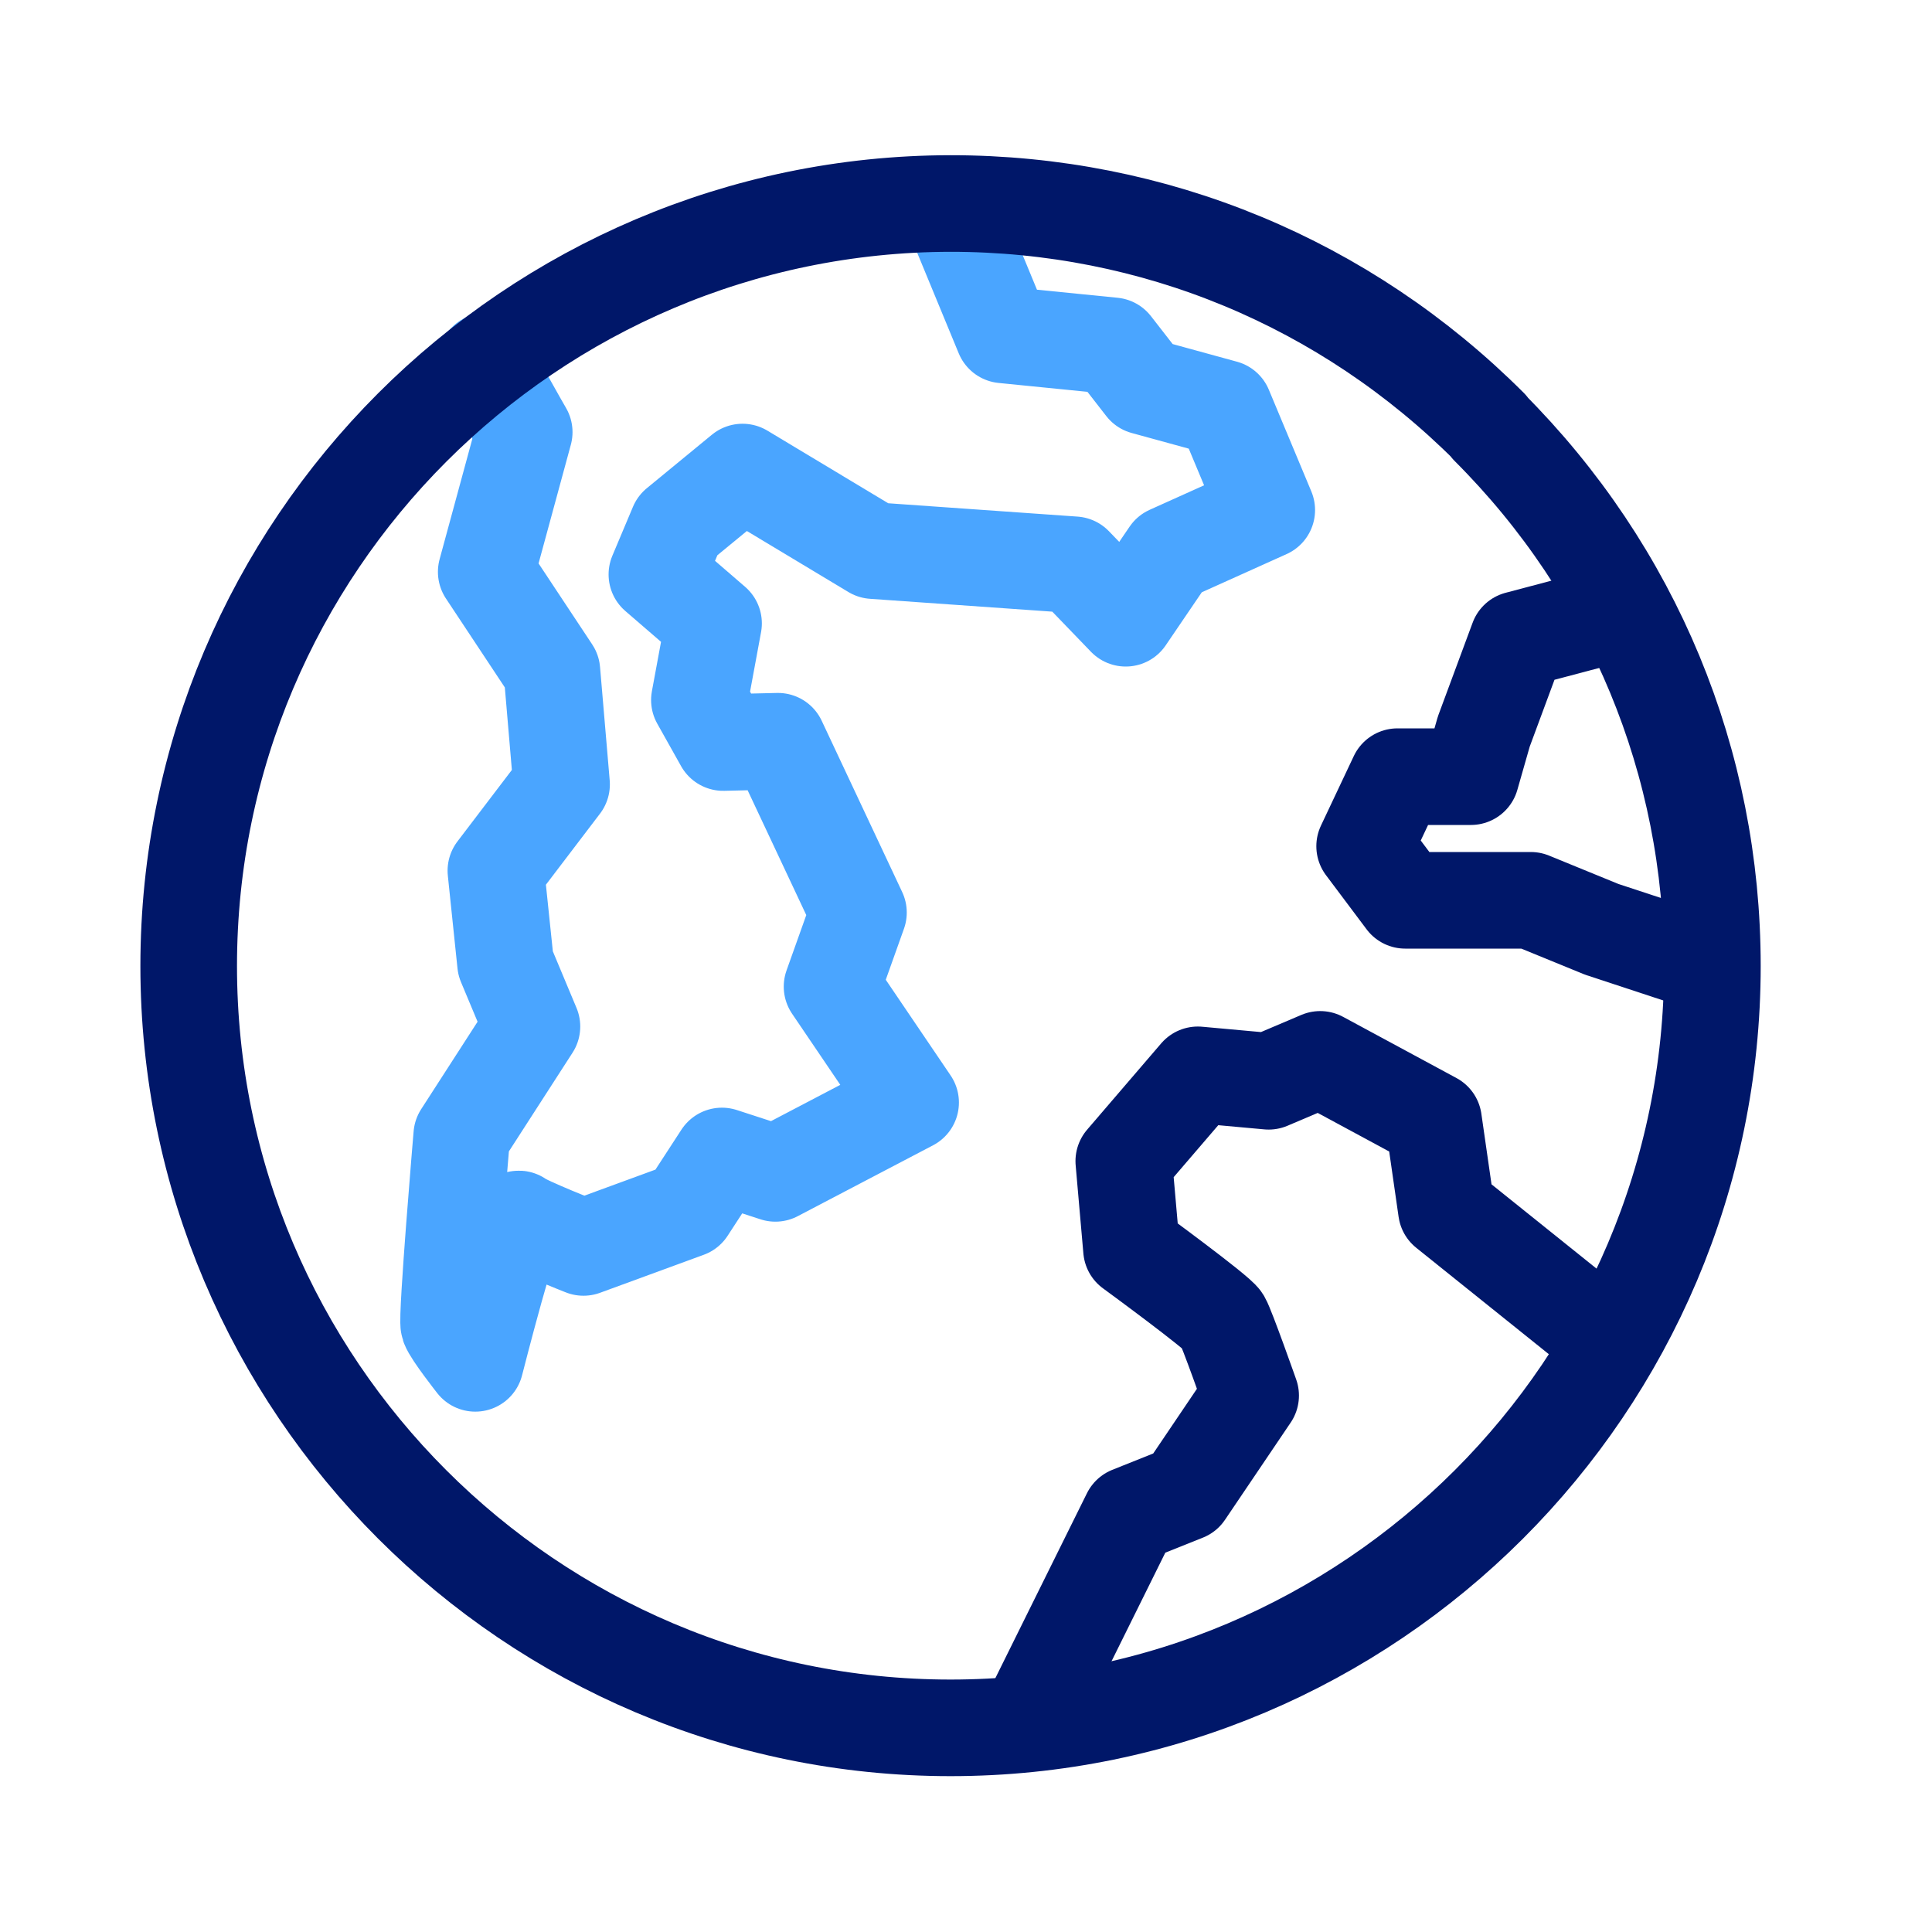 <?xml version="1.0" encoding="UTF-8"?> <svg xmlns="http://www.w3.org/2000/svg" id="Layer_1" data-name="Layer 1" viewBox="0 0 30 30"><defs><style> .cls-1 { stroke: #4aa5ff; stroke-linecap: round; } .cls-1, .cls-2 { fill: none; stroke-linejoin: round; stroke-width: 1.5px; } .cls-2 { stroke: #001769; } </style></defs><path class="cls-1" d="M7.55,5.61c.07,.2,.59,1.1,.59,1.1l-.59,2.17,1.02,1.54,.15,1.76-1.02,1.34,.15,1.44,.41,.98-1.09,1.69s-.24,2.83-.2,2.95,.41,.59,.41,.59c0,0,.59-2.32,.68-2.24s1,.44,1,.44l1.61-.59,.54-.83,.83,.27,2.1-1.1-1.22-1.8,.41-1.15-1.25-2.66-.85,.02-.37-.66,.22-1.19-.88-.76,.32-.76,1.01-.83,2.03,1.22,3.12,.22,.8,.83,.68-1,1.51-.68-.66-1.58-1.24-.34-.49-.63-1.7-.17-.38-.92-.45-1.09"></path><polyline class="cls-2" points="25.12 9.52 23.57 9.93 23.04 11.36 22.84 12.06 21.7 12.06 21.19 13.14 21.82 13.98 23.77 13.98 24.87 14.43 26.6 15"></polyline><path class="cls-2" d="M24.89,20.74l-2.43-1.95-.2-1.39-1.76-.95-.8,.34-1.1-.1-1.15,1.34,.12,1.37s1.34,.98,1.41,1.1,.44,1.17,.44,1.17l-1.02,1.51-.85,.34-1.59,3.21"></path><path class="cls-2" d="M23.13,6.63c-2.24-2.24-5.21-3.47-8.37-3.47C8.24,3.17,2.93,8.48,2.93,15s5.31,11.83,11.83,11.83,11.83-5.31,11.83-11.83c0-3.16-1.23-6.13-3.47-8.37Z"></path></svg> 
